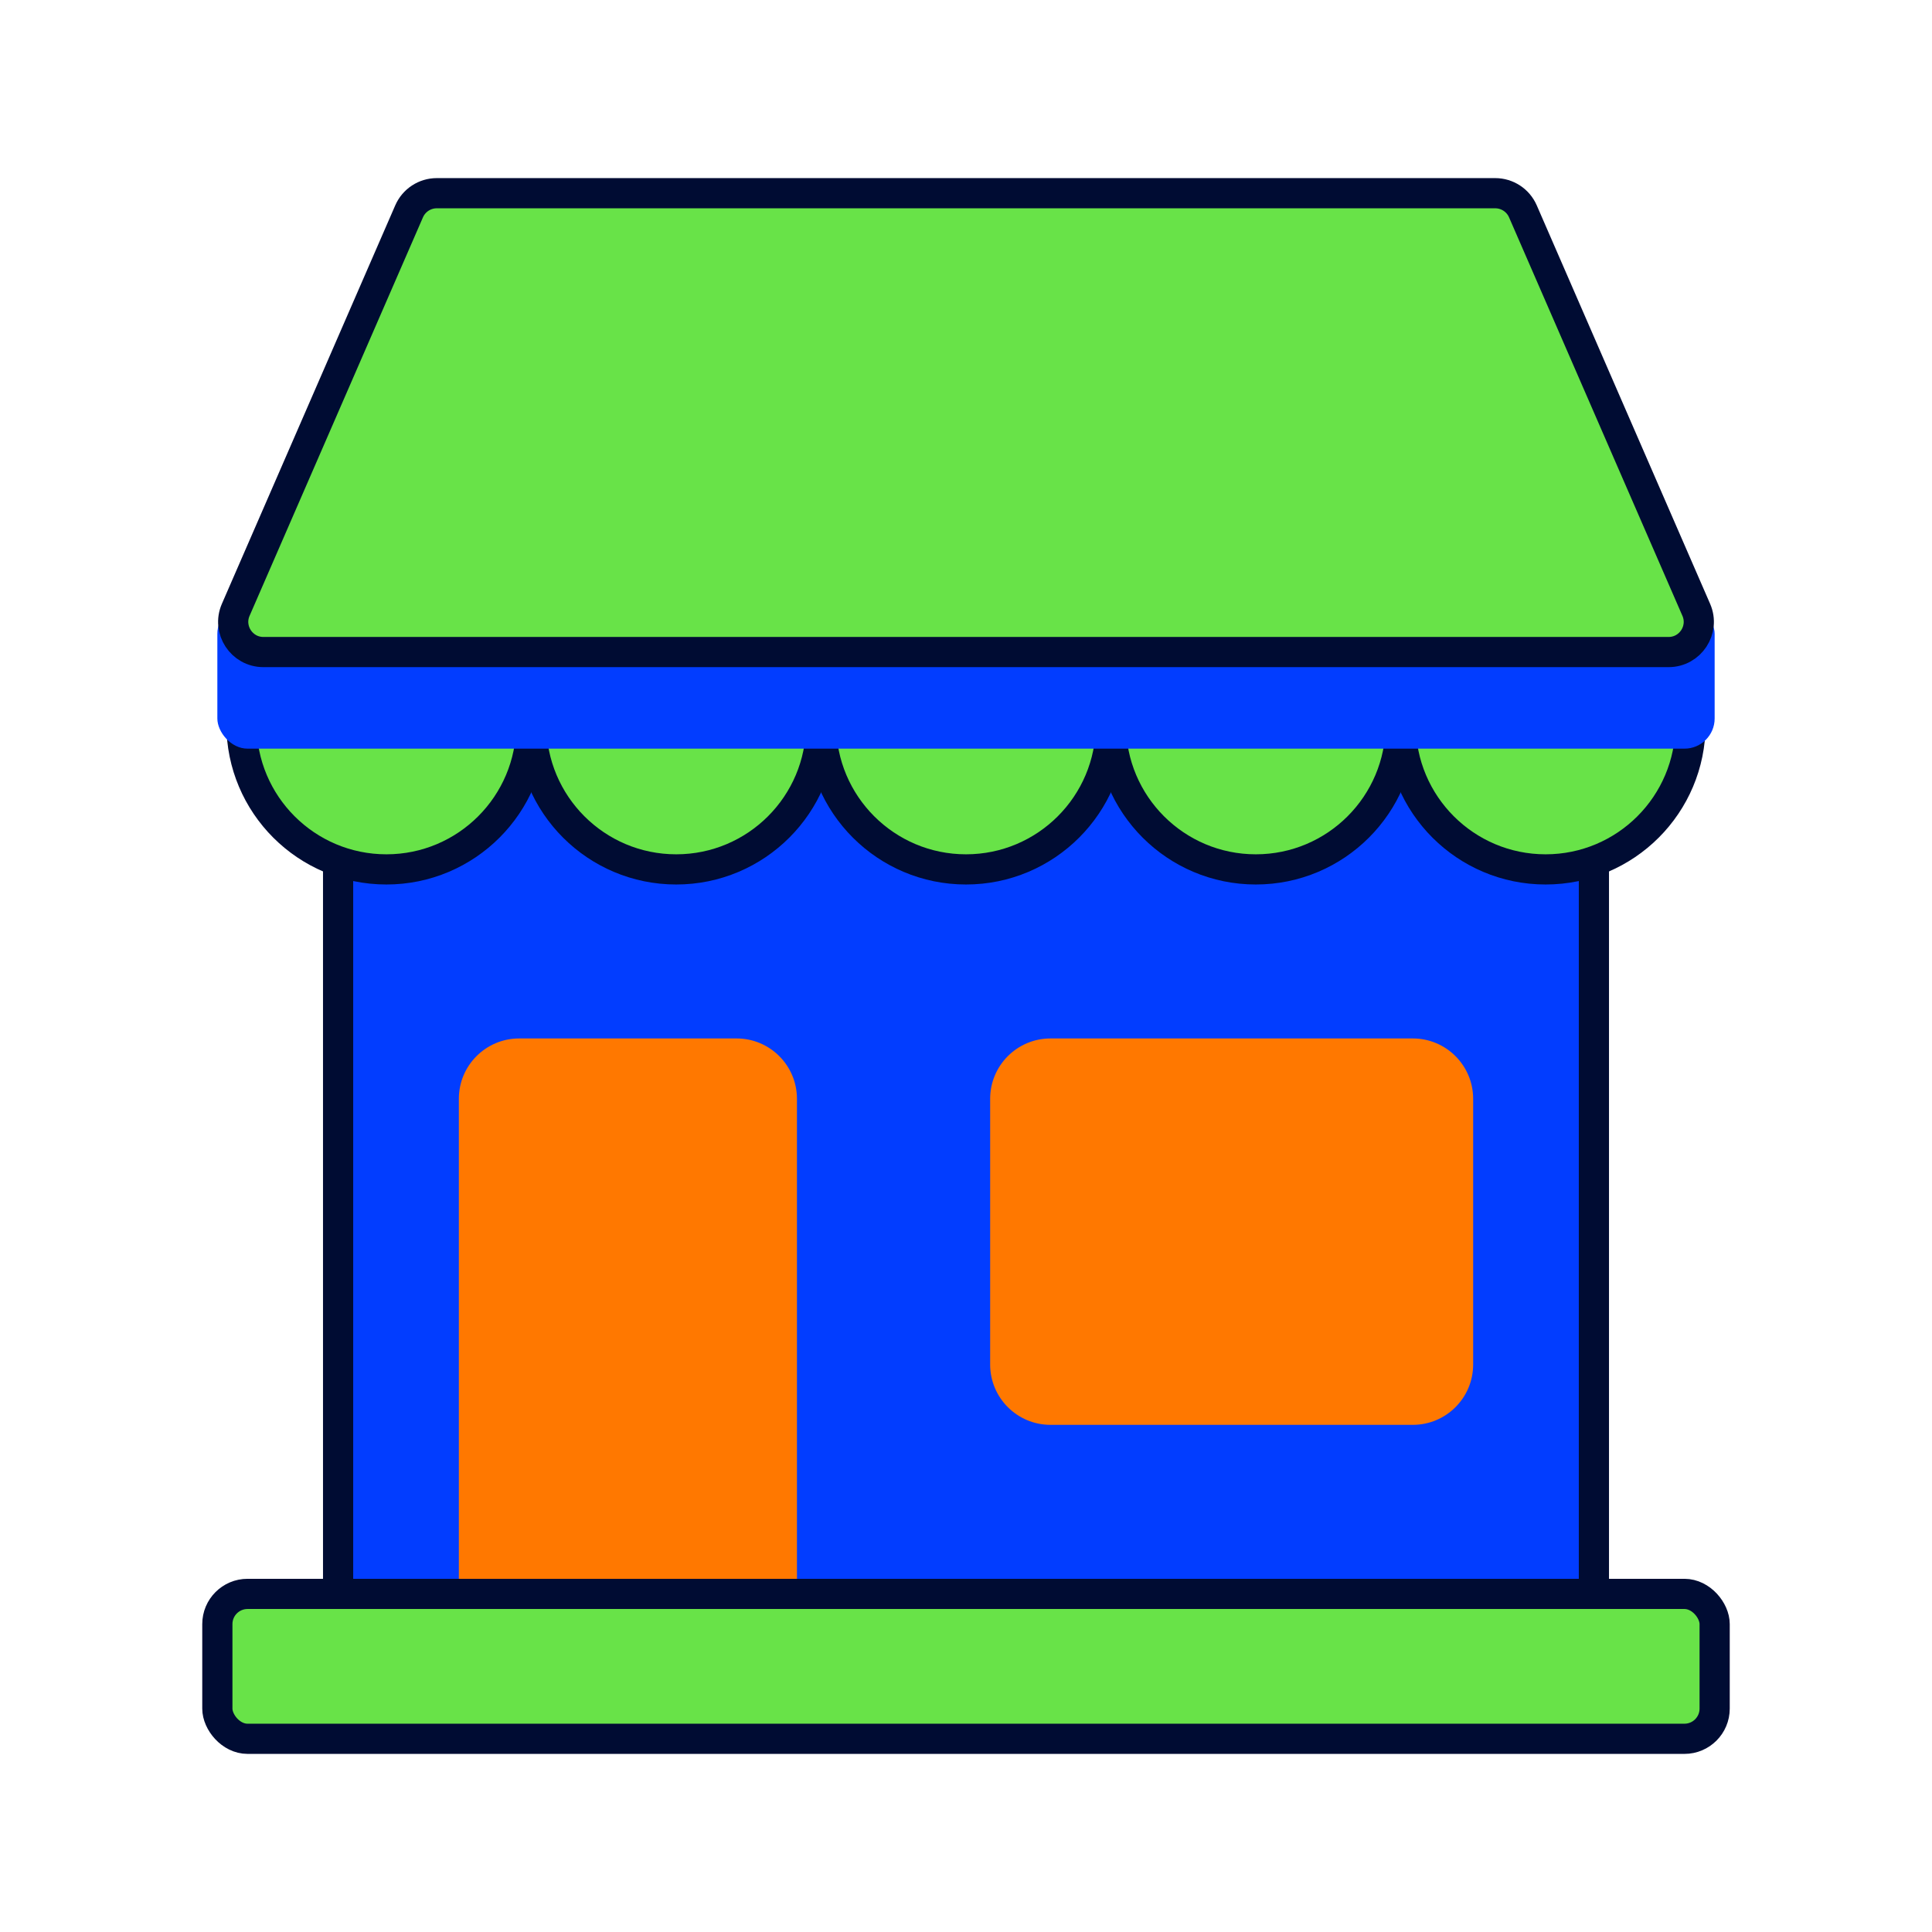 <svg width="64" height="64" viewBox="0 0 64 64" fill="none" xmlns="http://www.w3.org/2000/svg">
<path d="M11.2 24H52.8V52.8H11.2V24Z" fill="#023DFF" stroke="#000C33" stroke-linecap="round"/>
<path d="M15.2 36.4C15.2 35.295 16.095 34.4 17.2 34.4H24.4C25.505 34.4 26.4 35.295 26.4 36.4V54.8C26.4 55.905 25.505 56.8 24.4 56.8H17.2C16.095 56.8 15.2 55.905 15.2 54.8V36.4Z" fill="#FF7800"/>
<path d="M32.8 36.4C32.8 35.295 33.696 34.4 34.8 34.4H46.8C47.905 34.4 48.8 35.295 48.8 36.4V45.2C48.8 46.305 47.905 47.2 46.8 47.2H34.8C33.696 47.2 32.8 46.305 32.8 45.2V36.4Z" fill="#FF7800"/>
<circle cx="12.8" cy="24" r="4.8" fill="#68E348" stroke="#000C33" stroke-linecap="round"/>
<circle cx="22.4" cy="24" r="4.8" fill="#68E348" stroke="#000C33" stroke-linecap="round"/>
<circle cx="32" cy="24" r="4.8" fill="#68E348" stroke="#000C33" stroke-linecap="round"/>
<circle cx="41.6" cy="24" r="4.8" fill="#68E348" stroke="#000C33" stroke-linecap="round"/>
<circle cx="51.2" cy="24" r="4.8" fill="#68E348" stroke="#000C33" stroke-linecap="round"/>
<rect x="7.2" y="52.8" width="49.6" height="4.8" rx="1" fill="#68E348" stroke="#000C33" stroke-linecap="round"/>
<rect x="7.2" y="20" width="49.6" height="4.8" rx="1" fill="#023DFF"/>
<path d="M13.552 7.001C13.711 6.636 14.071 6.4 14.469 6.4H49.531C49.929 6.4 50.289 6.636 50.448 7.001L56.191 20.201C56.479 20.861 55.995 21.6 55.274 21.6H8.726C8.005 21.6 7.521 20.861 7.809 20.201L13.552 7.001Z" fill="#68E348" stroke="#000C33" stroke-linecap="round"/>
</svg>
